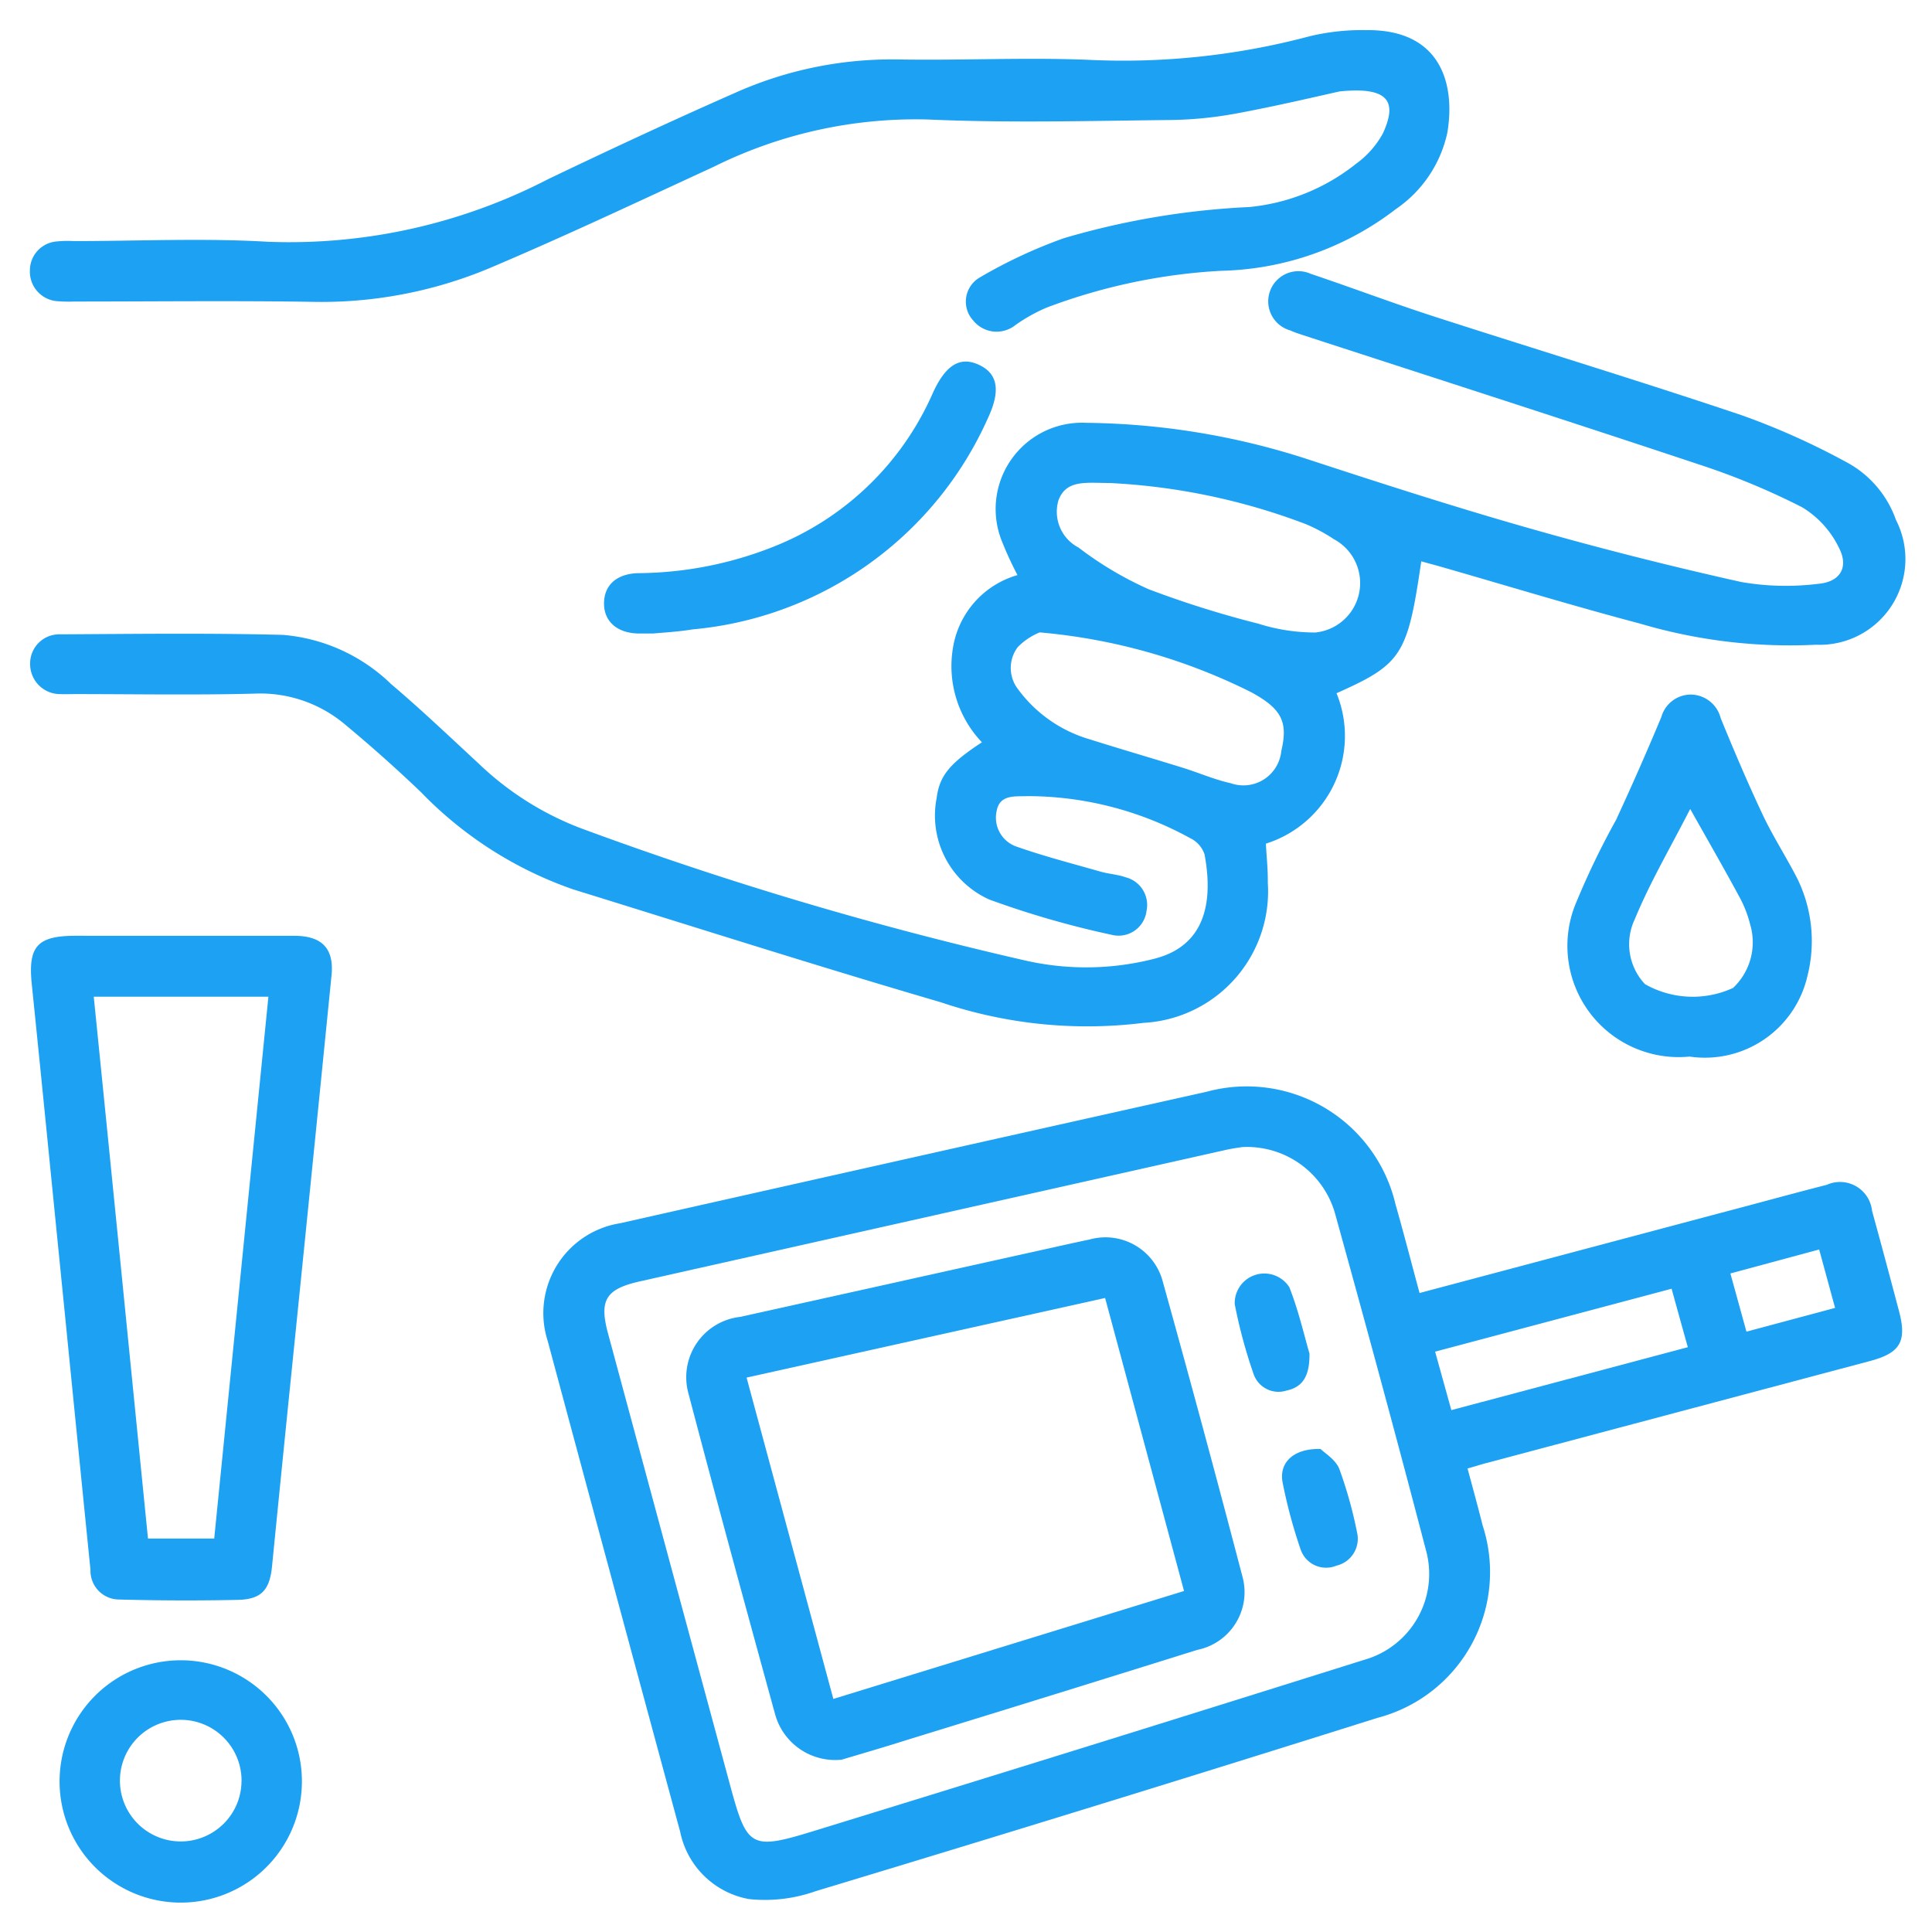 <svg xmlns="http://www.w3.org/2000/svg" xmlns:xlink="http://www.w3.org/1999/xlink" width="42" height="42" viewBox="0 0 42 42">
  <defs>
    <clipPath id="clip-path">
      <rect id="Rectangle_74" data-name="Rectangle 74" width="42" height="42" transform="translate(0.5)" fill="#1da1f3"/>
    </clipPath>
  </defs>
  <g id="diabetes" transform="translate(-0.5)" clip-path="url(#clip-path)">
    <path id="Path_180" data-name="Path 180" d="M29.336,13.1A2.454,2.454,0,0,1,27.8,16.37c.015.282.046.567.042.849a2.863,2.863,0,0,1-2.7,3.047,9.934,9.934,0,0,1-4.409-.448c-2.672-.781-5.324-1.628-7.984-2.451A8.448,8.448,0,0,1,9.432,15.25q-.8-.765-1.653-1.473a2.858,2.858,0,0,0-1.969-.668c-1.3.034-2.6.01-3.9.01-.109,0-.219.005-.328,0a.652.652,0,0,1-.646-.656.633.633,0,0,1,.656-.643c1.614-.009,3.229-.03,4.842.012A3.827,3.827,0,0,1,8.782,12.9c.656.556,1.281,1.152,1.913,1.737a6.594,6.594,0,0,0,2.239,1.408,77.817,77.817,0,0,0,9.65,2.869,5.954,5.954,0,0,0,2.8-.044c1.122-.29,1.27-1.266,1.082-2.27a.606.606,0,0,0-.315-.351,7.344,7.344,0,0,0-3.531-.912c-.255.012-.6-.045-.67.312a.665.665,0,0,0,.446.791c.589.207,1.2.364,1.8.536.183.053.38.063.558.126a.621.621,0,0,1,.451.733.611.611,0,0,1-.715.526,19.942,19.942,0,0,1-2.7-.775,2,2,0,0,1-1.147-2.208c.062-.481.279-.75.984-1.211A2.4,2.4,0,0,1,21,12.1a1.97,1.97,0,0,1,1.4-1.568,7.626,7.626,0,0,1-.328-.71,1.876,1.876,0,0,1,1.824-2.6,16.078,16.078,0,0,1,4.756.773c1.607.527,3.218,1.047,4.843,1.51q2.3.656,4.643,1.178a5.666,5.666,0,0,0,1.667.039c.479-.039.673-.36.454-.782a2.089,2.089,0,0,0-.8-.882A15.559,15.559,0,0,0,37.2,8.122c-2.862-.953-5.734-1.875-8.6-2.809-.091-.031-.183-.059-.27-.1a.656.656,0,1,1,.446-1.23c.893.3,1.774.634,2.67.924,2.235.722,4.484,1.405,6.707,2.153a15.84,15.84,0,0,1,2.236,1,2.281,2.281,0,0,1,1.108,1.272,1.864,1.864,0,0,1-1.738,2.714,11.457,11.457,0,0,1-3.819-.458c-1.438-.38-2.862-.814-4.292-1.225-.155-.045-.312-.086-.47-.13C30.88,12.275,30.756,12.467,29.336,13.1ZM24.4,8.53c-.506,0-.943-.079-1.11.38a.877.877,0,0,0,.437,1.023,7.555,7.555,0,0,0,1.531.909,21.945,21.945,0,0,0,2.377.746,4.083,4.083,0,0,0,1.241.192,1.081,1.081,0,0,0,.4-2.03,3.608,3.608,0,0,0-.613-.328A13.88,13.88,0,0,0,24.4,8.53Zm-1.517,3.248a1.412,1.412,0,0,0-.476.318.754.754,0,0,0,.008.921A2.963,2.963,0,0,0,23.963,14.1c.674.213,1.354.41,2.029.62.351.109.692.259,1.049.338a.827.827,0,0,0,1.094-.7c.147-.625.021-.914-.656-1.281A12.72,12.72,0,0,0,22.885,11.778Z" transform="translate(0.219 1.97)" fill="#1da1f3"/>
    <path id="Path_181" data-name="Path 181" d="M27.419,20.231l6.553-1.743c.766-.2,1.531-.413,2.3-.609a.7.7,0,0,1,.984.568c.2.724.393,1.449.585,2.174.177.667.029.918-.651,1.094l-8.351,2.221c-.116.032-.231.07-.377.109.115.428.226.832.328,1.238A3.275,3.275,0,0,1,26.5,29.468q-6.094,1.92-12.211,3.767a3.3,3.3,0,0,1-1.443.172,1.862,1.862,0,0,1-1.5-1.462Q9.9,26.611,8.465,21.271a1.978,1.978,0,0,1,1.577-2.557q6.374-1.436,12.748-2.858a3.322,3.322,0,0,1,4.107,2.45C27.075,18.929,27.237,19.56,27.419,20.231Zm-3.861-3.172c-.051.009-.2.027-.346.06l-12.747,2.86c-.738.166-.884.408-.688,1.131q1.328,4.922,2.66,9.844c.359,1.324.445,1.392,1.776.984q6-1.845,12-3.732a1.94,1.94,0,0,0,1.343-2.392c-.637-2.442-1.3-4.878-1.974-7.311A1.99,1.99,0,0,0,23.558,17.059Zm4.552,5.718,5.141-1.368c-.123-.437-.234-.84-.353-1.271l-5.141,1.368Zm8.342-2.222-.346-1.27-1.93.521c.124.448.234.848.349,1.265Z" transform="translate(3.941 7.878)" fill="#1da1f3"/>
    <path id="Path_182" data-name="Path 182" d="M29.4,1.77c-.492.109-1.355.314-2.226.476a8.422,8.422,0,0,1-1.463.145c-1.75.018-3.5.067-5.25-.011a9.871,9.871,0,0,0-4.667,1.029c-1.622.747-3.241,1.513-4.885,2.208a9.461,9.461,0,0,1-3.878.726C5.323,6.317,3.613,6.337,1.9,6.337a3.185,3.185,0,0,1-.369-.007.643.643,0,0,1-.6-.665.632.632,0,0,1,.582-.634,2.3,2.3,0,0,1,.369-.008c1.409,0,2.821-.068,4.224.015A12.231,12.231,0,0,0,12.2,3.675c1.342-.642,2.691-1.271,4.047-1.868a8.349,8.349,0,0,1,3.541-.733c1.38.025,2.763-.047,4.141.008A15.74,15.74,0,0,0,28.752.57,4.872,4.872,0,0,1,29.977.437c1.628-.021,1.946,1.17,1.768,2.229a2.7,2.7,0,0,1-1.12,1.662,6.458,6.458,0,0,1-3.8,1.341,12.638,12.638,0,0,0-3.791.8,3.663,3.663,0,0,0-.675.377.654.654,0,0,1-.919-.094.607.607,0,0,1,.128-.931,10.758,10.758,0,0,1,1.841-.861,17.048,17.048,0,0,1,4.027-.677,4.394,4.394,0,0,0,2.325-.941,1.989,1.989,0,0,0,.587-.668C30.616,2.078,30.578,1.648,29.4,1.77Z" transform="translate(0.219 0.218)" fill="#1da1f3"/>
    <path id="Path_183" data-name="Path 183" d="M4.215,13.563H6.676c.6,0,.866.275.808.86q-.466,4.669-.942,9.337-.177,1.75-.351,3.507c-.051.517-.231.721-.747.732q-1.29.027-2.582-.008a.624.624,0,0,1-.618-.643q-.289-2.874-.575-5.75c-.234-2.324-.462-4.65-.7-6.973-.086-.827.109-1.063.954-1.063Zm-1.9,1.323c.4,3.951.787,7.859,1.179,11.779h1.44c.394-3.937.785-7.848,1.178-11.779Z" transform="translate(0.223 6.781)" fill="#1da1f3"/>
    <path id="Path_184" data-name="Path 184" d="M25.861,17.936a2.419,2.419,0,0,1-2.451-3.382,17.149,17.149,0,0,1,.853-1.763q.513-1.109.984-2.236a.669.669,0,0,1,.634-.489.678.678,0,0,1,.656.512c.286.7.584,1.4.909,2.091.226.48.518.93.758,1.4a3.083,3.083,0,0,1,.219,2.116A2.287,2.287,0,0,1,25.861,17.936Zm.011-5.378c-.443.863-.875,1.6-1.2,2.387a1.267,1.267,0,0,0,.219,1.416,2.1,2.1,0,0,0,1.915.083,1.362,1.362,0,0,0,.372-1.38,2.511,2.511,0,0,0-.219-.571c-.33-.614-.676-1.214-1.084-1.939Z" transform="translate(11.369 5.033)" fill="#1da1f3"/>
    <path id="Path_185" data-name="Path 185" d="M6.625,26.673A2.634,2.634,0,1,1,5.84,24.82,2.625,2.625,0,0,1,6.625,26.673Zm-1.312.02a1.322,1.322,0,1,0-.389.922A1.312,1.312,0,0,0,5.312,26.693Z" transform="translate(0.438 12.031)" fill="#1da1f3"/>
    <path id="Path_186" data-name="Path 186" d="M10.318,11.152h-.292c-.477,0-.774-.256-.772-.656s.28-.642.737-.656a8.107,8.107,0,0,0,2.919-.564A6.316,6.316,0,0,0,16.4,5.928c.277-.611.591-.807,1-.619s.484.552.2,1.16a7.8,7.8,0,0,1-6.425,4.594C10.859,11.115,10.544,11.131,10.318,11.152Z" transform="translate(4.377 2.62)" fill="#1da1f3"/>
    <path id="Path_187" data-name="Path 187" d="M13.825,29.284A1.355,1.355,0,0,1,12.38,28.3c-.64-2.328-1.275-4.658-1.889-6.994a1.32,1.32,0,0,1,1.128-1.648l6.635-1.472c.32-.071.64-.143.96-.21a1.288,1.288,0,0,1,1.585.887q.9,3.232,1.75,6.48a1.28,1.28,0,0,1-.993,1.554q-3.143.984-6.292,1.952C14.729,29.019,14.194,29.174,13.825,29.284Zm-.179-1.321,7.623-2.346c-.579-2.148-1.144-4.25-1.716-6.37l-7.794,1.731C12.392,23.322,13.013,25.621,13.645,27.963Z" transform="translate(4.971 8.97)" fill="#1da1f3"/>
    <path id="Path_188" data-name="Path 188" d="M20.024,20.2c.007.516-.166.736-.505.807a.571.571,0,0,1-.706-.35,10.923,10.923,0,0,1-.414-1.531.644.644,0,0,1,1.188-.365C19.788,19.272,19.912,19.819,20.024,20.2Z" transform="translate(8.943 9.224)" fill="#1da1f3"/>
    <path id="Path_189" data-name="Path 189" d="M19.919,21c.087.089.328.23.408.437a9.35,9.35,0,0,1,.384,1.376.6.6,0,0,1-.448.723.585.585,0,0,1-.777-.348,11.025,11.025,0,0,1-.393-1.459C19.01,21.3,19.326,20.983,19.919,21Z" transform="translate(9.29 10.5)" fill="#1da1f3"/>
  </g>
</svg>
